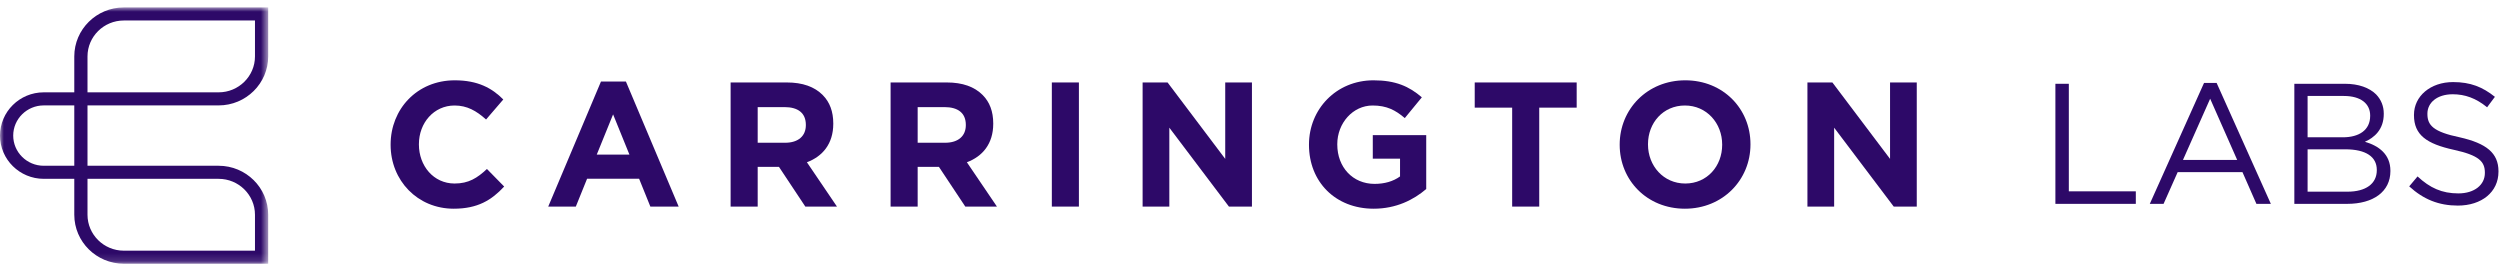 <svg width="321" height="35" viewBox="0 0 321 35" fill="none" xmlns="http://www.w3.org/2000/svg">
<g clip-path="url(#clip0_6113_65644)">
<path d="M232.074 26.526V10.588H235.279L242.682 20.401V10.588H246.112V26.526H243.156L235.504 16.394V26.526H232.074Z" fill="#2D0968"/>
<path d="M216.342 26.798C211.467 26.798 207.968 23.132 207.968 18.601V18.555C207.968 14.024 211.512 10.312 216.387 10.312C221.262 10.312 224.76 13.978 224.76 18.509V18.555C224.76 23.086 221.217 26.798 216.342 26.798ZM216.387 23.564C219.186 23.564 221.127 21.333 221.127 18.601V18.555C221.127 15.823 219.14 13.546 216.342 13.546C213.543 13.546 211.602 15.777 211.602 18.509V18.555C211.602 21.287 213.589 23.564 216.387 23.564Z" fill="#2D0968"/>
<path d="M194.162 26.526V13.821H189.354V10.588H202.445V13.821H197.638V26.526H194.162Z" fill="#2D0968"/>
<path d="M176.379 26.798C171.459 26.798 168.073 23.337 168.073 18.601V18.555C168.073 14.024 171.571 10.312 176.356 10.312C179.178 10.312 180.938 11.087 182.563 12.498L180.374 15.162C179.178 14.138 178.049 13.546 176.243 13.546C173.715 13.546 171.707 15.8 171.707 18.509V18.555C171.707 21.47 173.693 23.61 176.492 23.61C177.778 23.61 178.884 23.291 179.765 22.654V20.377H176.266V17.348H183.127V24.27C181.503 25.659 179.268 26.798 176.379 26.798Z" fill="#2D0968"/>
<path d="M146.711 26.526V10.588H149.916L157.319 20.401V10.588H160.75V26.526H157.794L150.142 16.394V26.526H146.711Z" fill="#2D0968"/>
<path d="M135.055 26.526V10.588H138.531V26.526H135.055Z" fill="#2D0968"/>
<path d="M114.352 26.526V10.588H121.574C123.583 10.588 125.118 11.134 126.178 12.204C127.081 13.115 127.532 14.322 127.532 15.848V15.893C127.532 18.466 126.156 20.083 124.147 20.834L128.007 26.526H123.944L120.558 21.426H117.828V26.526H114.352ZM117.828 18.329H121.348C123.064 18.329 124.012 17.442 124.012 16.075V16.03C124.012 14.504 122.996 13.753 121.281 13.753H117.828V18.329Z" fill="#2D0968"/>
<path d="M93.811 26.526V10.588H101.034C103.043 10.588 104.578 11.134 105.639 12.204C106.541 13.115 106.993 14.322 106.993 15.848V15.893C106.993 18.466 105.616 20.083 103.607 20.834L107.467 26.526H103.404L100.019 21.426H97.287V26.526H93.811ZM97.287 18.329H100.809C102.523 18.329 103.471 17.442 103.471 16.075V16.03C103.471 14.504 102.456 13.753 100.741 13.753H97.287V18.329Z" fill="#2D0968"/>
<path d="M70.393 26.525L77.164 10.473H80.369L87.14 26.525H83.506L82.061 22.95H75.381L73.936 26.525H70.393ZM76.622 19.854H80.82L78.721 14.685L76.622 19.854Z" fill="#2D0968"/>
<path d="M58.257 26.798C53.608 26.798 50.155 23.177 50.155 18.601V18.555C50.155 14.024 53.54 10.312 58.393 10.312C61.349 10.312 63.178 11.314 64.622 12.772L62.41 15.345C61.169 14.229 59.973 13.546 58.37 13.546C55.707 13.546 53.788 15.777 53.788 18.509V18.555C53.788 21.287 55.662 23.564 58.37 23.564C60.176 23.564 61.282 22.858 62.523 21.697L64.735 23.951C63.11 25.705 61.327 26.798 58.257 26.798Z" fill="#2D0968"/>
<path d="M315.586 26.397C313.142 26.397 311.176 25.604 309.343 23.93L310.413 22.653C312.007 24.128 313.535 24.833 315.652 24.833C317.727 24.833 319.058 23.732 319.058 22.212V22.168C319.058 20.736 318.294 19.944 315.085 19.239C311.57 18.468 309.954 17.323 309.954 14.79V14.746C309.954 12.345 312.072 10.539 314.975 10.539C317.224 10.539 318.774 11.178 320.346 12.433L319.342 13.777C317.923 12.609 316.503 12.103 314.932 12.103C312.923 12.103 311.679 13.182 311.679 14.592V14.636C311.679 16.089 312.443 16.926 315.827 17.631C319.232 18.402 320.805 19.635 320.805 21.992V22.036C320.805 24.679 318.621 26.397 315.586 26.397Z" fill="#2D0968"/>
<path d="M294.593 26.175V10.758H301.099C302.845 10.758 304.221 11.264 305.094 12.123C305.748 12.806 306.076 13.643 306.076 14.59V14.634C306.076 16.638 304.854 17.674 303.653 18.202C305.465 18.731 306.928 19.832 306.928 21.924V21.968C306.928 24.611 304.723 26.175 301.383 26.175H294.593ZM304.33 14.876V14.832C304.33 13.313 303.129 12.322 300.946 12.322H296.295V17.629H300.815C302.911 17.629 304.33 16.704 304.33 14.876ZM305.181 21.858V21.814C305.181 20.14 303.806 19.171 301.121 19.171H296.295V24.611H301.427C303.763 24.611 305.181 23.598 305.181 21.858Z" fill="#2D0968"/>
<path d="M276.034 26.176L282.998 10.648H284.614L291.578 26.176H289.723L287.932 22.101H279.614L277.802 26.176H276.034ZM280.291 20.538H287.256L283.784 12.675L280.291 20.538Z" fill="#2D0968"/>
<path d="M263.913 26.175L263.913 10.758H265.637V24.567H274.239V26.175H263.913Z" fill="#2D0968"/>
<mask id="mask0_6113_65644" style="mask-type:luminance" maskUnits="userSpaceOnUse" x="0" y="0" width="35" height="34">
<path d="M34.435 0.953H0V33.864H34.435V0.953Z" fill="white"/>
</mask>
<g mask="url(#mask0_6113_65644)">
<path d="M28.072 13.534C31.581 13.534 34.436 10.712 34.436 7.244V0.953H15.902C12.392 0.953 9.538 3.775 9.538 7.244V11.856H5.617C2.52 11.856 0 14.347 0 17.409C0 20.47 2.52 22.961 5.617 22.961H9.538V27.574C9.538 31.043 12.392 33.864 15.902 33.864H34.436V27.574C34.436 24.105 31.581 21.284 28.072 21.284H11.235V13.533H28.072V13.534ZM11.235 7.244C11.235 4.7 13.328 2.631 15.902 2.631H32.739V7.244C32.739 9.787 30.645 11.856 28.072 11.856H11.235V7.244ZM9.538 21.284H5.617C3.455 21.284 1.697 19.546 1.697 17.409C1.697 15.273 3.456 13.535 5.617 13.535H9.538V21.285V21.284ZM28.072 22.962C30.645 22.962 32.739 25.032 32.739 27.575V32.187H15.902C13.328 32.187 11.235 30.118 11.235 27.575V22.962H28.072Z" fill="#2D0968"/>
</g>
</g>
<defs>
<clipPath id="clip0_6113_65644">
<rect width="321" height="34" fill="white" transform="translate(0 0.15)"/>
</clipPath>
</defs>
</svg>
